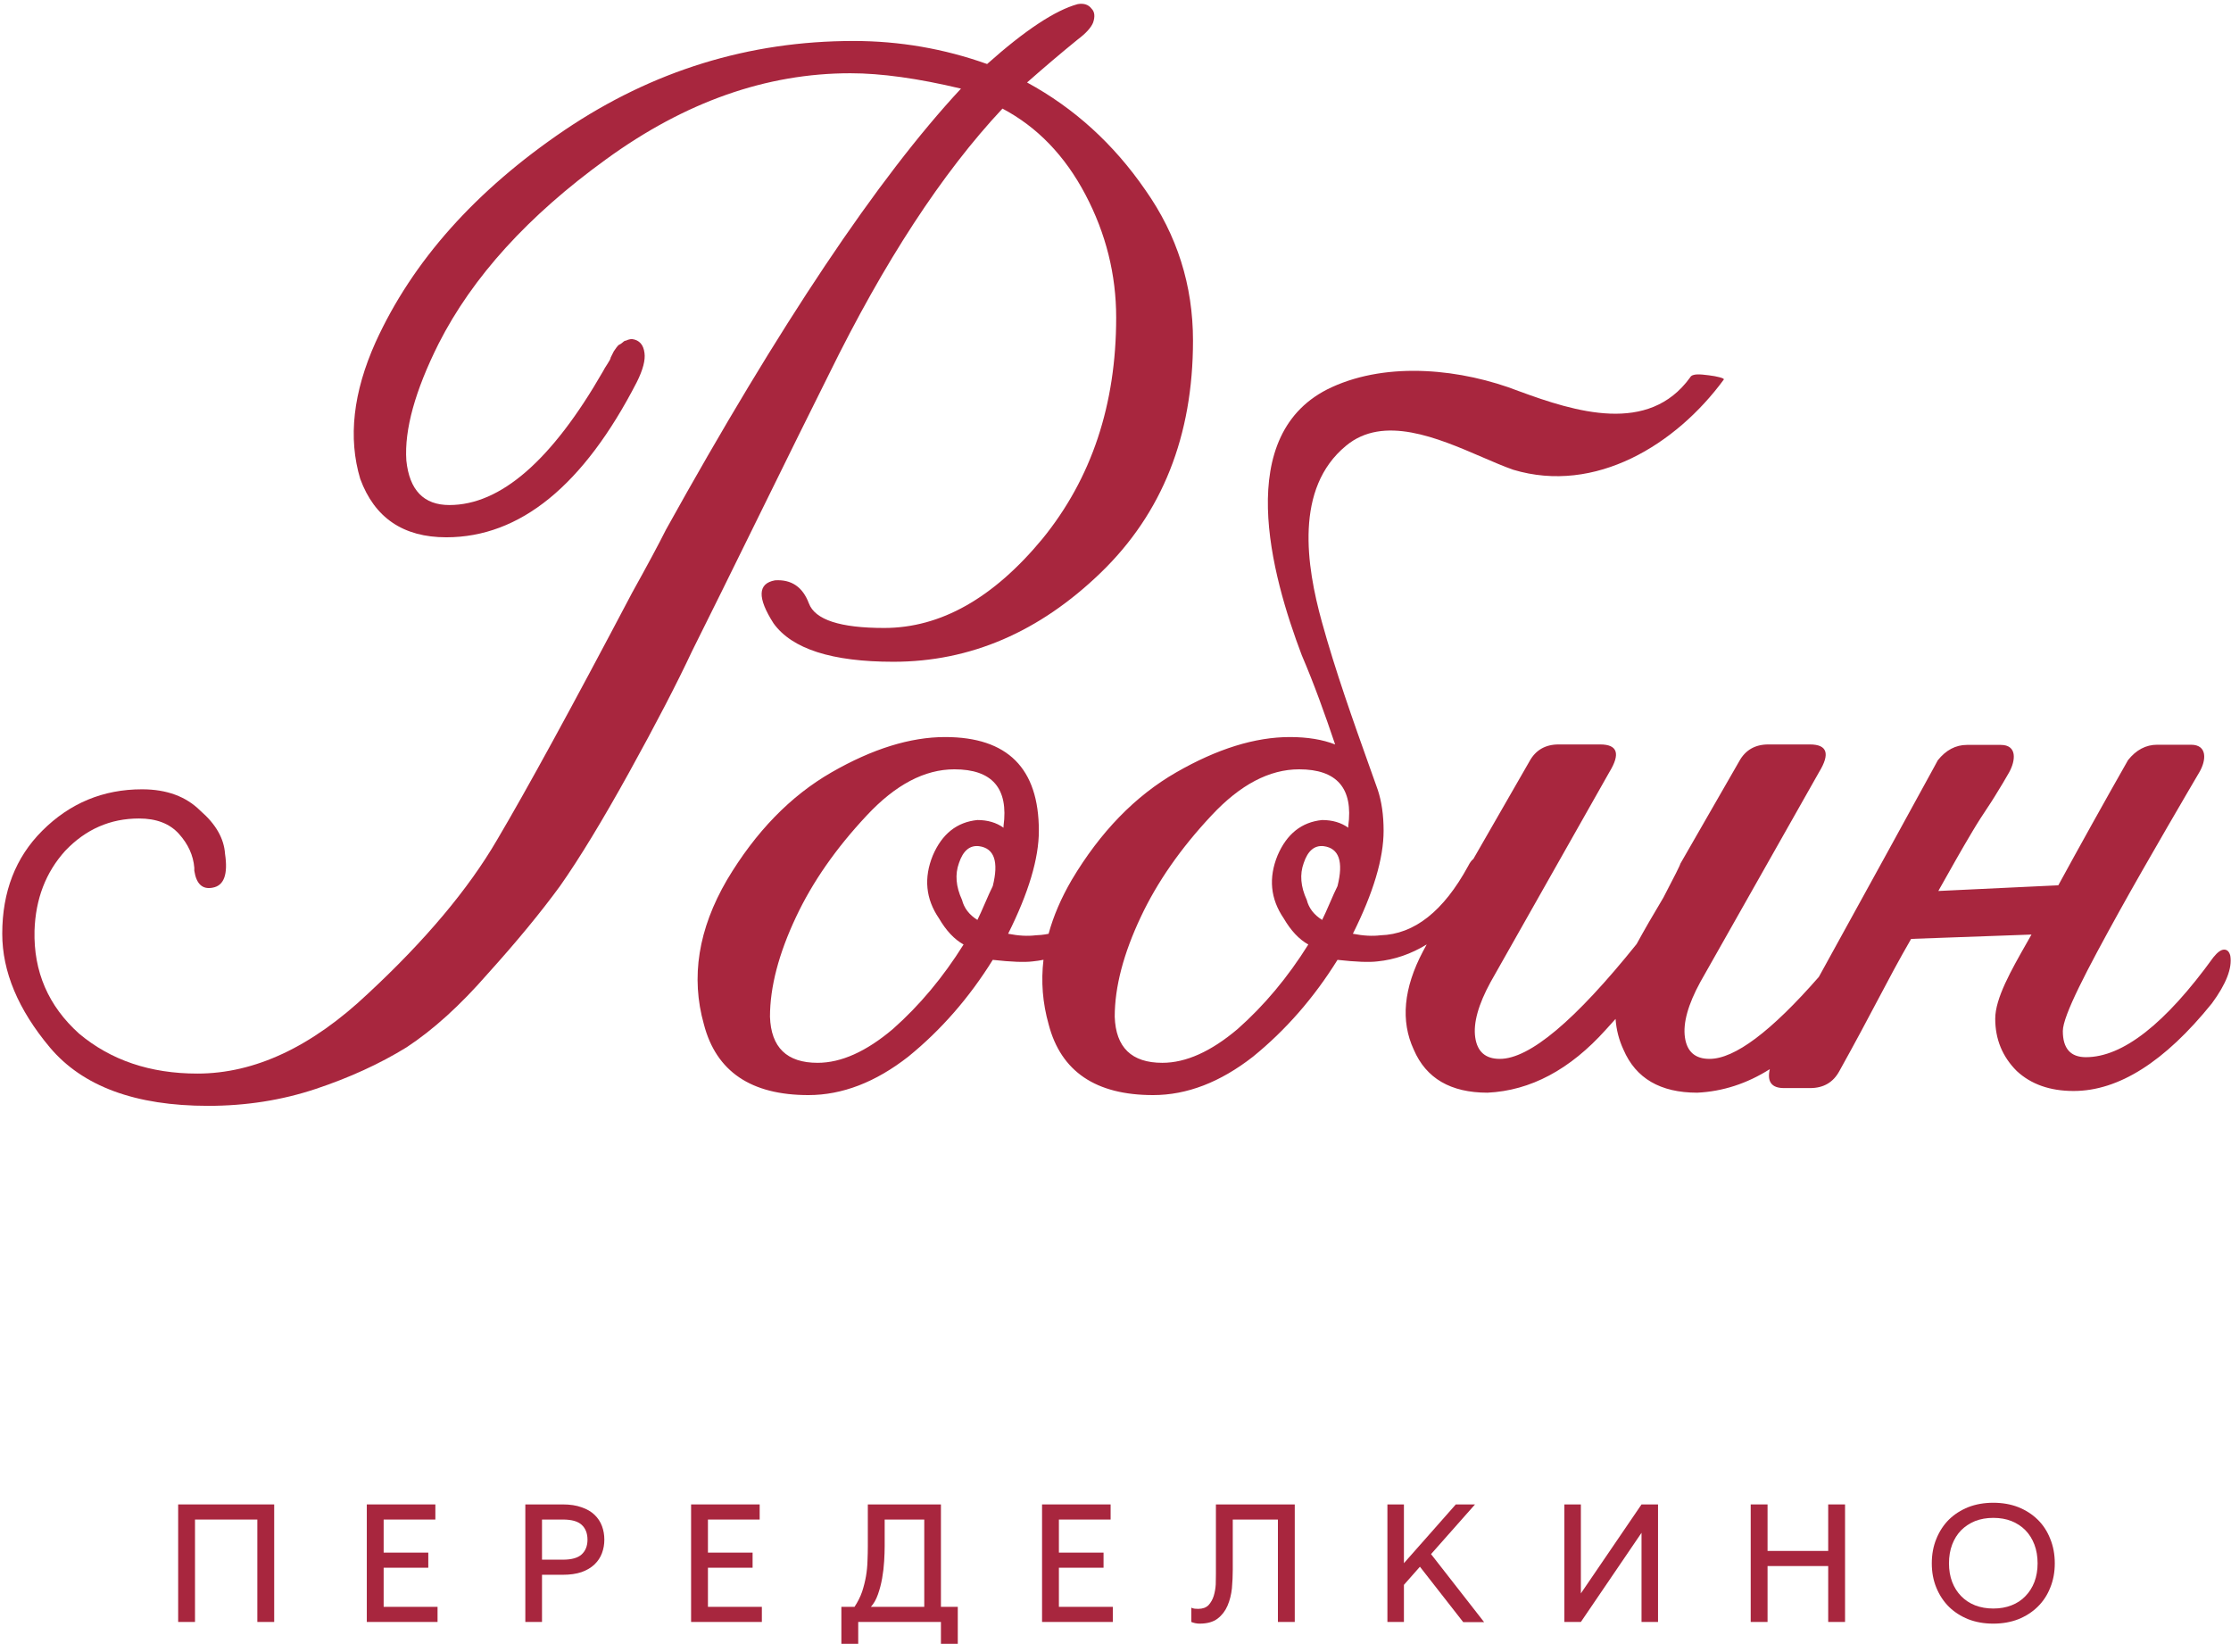 <?xml version="1.0" encoding="UTF-8"?> <svg xmlns="http://www.w3.org/2000/svg" width="212" height="157" viewBox="0 0 212 157" fill="none"><path d="M81.098 3.894C85.478 3.894 89.712 4.624 93.8 6.083C97.401 2.872 100.273 0.974 102.414 0.39C102.998 0.292 103.436 0.438 103.728 0.828C104.02 1.12 104.069 1.558 103.874 2.142C103.679 2.628 103.193 3.164 102.414 3.748C100.857 5.013 99.251 6.376 97.596 7.836C102.073 10.269 105.821 13.675 108.838 18.055C111.855 22.338 113.364 27.108 113.364 32.364C113.364 41.416 110.444 48.764 104.604 54.41C98.764 60.055 92.194 62.878 84.894 62.878C79.054 62.878 75.258 61.661 73.506 59.227C71.948 56.794 71.997 55.431 73.652 55.139C75.209 55.042 76.28 55.772 76.864 57.33C77.448 58.887 79.832 59.666 84.018 59.666C89.371 59.666 94.384 56.843 99.056 51.197C103.728 45.455 106.064 38.447 106.064 30.174C106.064 26.086 105.091 22.192 103.144 18.494C101.197 14.795 98.569 12.07 95.26 10.318C89.517 16.45 84.018 24.869 78.762 35.576C77.107 38.885 74.917 43.314 72.192 48.862C69.467 54.41 67.325 58.741 65.768 61.856C64.308 64.97 62.313 68.815 59.782 73.389C57.251 77.964 55.061 81.566 53.212 84.194C51.362 86.724 49.075 89.498 46.35 92.516C43.722 95.533 41.142 97.869 38.612 99.524C36.081 101.081 33.21 102.395 29.998 103.466C26.786 104.536 23.379 105.072 19.778 105.072C12.867 105.072 7.855 103.222 4.74 99.524C1.723 95.922 0.214 92.321 0.214 88.72C0.214 84.729 1.479 81.468 4.01 78.938C6.638 76.31 9.801 74.996 13.5 74.996C15.836 74.996 17.685 75.677 19.048 77.04C20.508 78.305 21.287 79.668 21.384 81.128C21.676 83.074 21.287 84.145 20.216 84.34C19.243 84.534 18.659 83.999 18.464 82.734V82.442C18.366 81.274 17.88 80.203 17.004 79.23C16.128 78.256 14.863 77.769 13.208 77.769C10.482 77.769 8.147 78.791 6.2 80.836C4.351 82.879 3.377 85.41 3.28 88.427C3.183 92.321 4.594 95.582 7.514 98.21C10.531 100.74 14.278 102.006 18.756 102.006C24.206 102.006 29.608 99.475 34.962 94.414C40.413 89.352 44.501 84.486 47.226 79.814C50.048 75.044 54.331 67.209 60.074 56.307C61.534 53.68 62.605 51.684 63.286 50.322C74.09 30.855 83.434 16.888 91.318 8.42C87.23 7.446 83.726 6.96 80.806 6.96C72.825 6.96 65.087 9.685 57.592 15.136C50.194 20.489 44.89 26.329 41.678 32.656C39.439 37.133 38.417 40.831 38.612 43.752C38.904 46.574 40.267 47.986 42.7 47.986C47.566 47.986 52.433 43.752 57.3 35.284C57.397 35.089 57.543 34.846 57.738 34.554C57.933 34.262 58.03 34.067 58.03 33.97L58.322 33.386C58.517 33.093 58.663 32.899 58.76 32.801C58.955 32.704 59.1 32.607 59.198 32.51C59.252 32.456 59.306 32.416 59.36 32.392C59.403 32.373 59.447 32.364 59.49 32.364C59.684 32.266 59.879 32.218 60.074 32.218C60.755 32.315 61.145 32.753 61.242 33.532C61.339 34.213 61.096 35.138 60.512 36.306C55.451 46.136 49.416 51.051 42.408 51.051C38.32 51.051 35.594 49.202 34.232 45.504C33.064 41.61 33.55 37.279 35.692 32.51C39.196 24.82 45.182 18.104 53.65 12.362C62.02 6.716 71.17 3.894 81.098 3.894Z" fill="#A8263E"></path><path fill-rule="evenodd" clip-rule="evenodd" d="M99.156 91.194C98.911 93.261 99.075 95.307 99.648 97.334C100.816 101.811 104.125 104.05 109.576 104.05C112.788 104.05 115.951 102.833 119.066 100.4C122.181 97.869 124.857 94.803 127.096 91.201C128.848 91.396 130.113 91.445 130.892 91.347C132.52 91.185 134.08 90.647 135.572 89.736C135.45 89.959 135.332 90.177 135.219 90.39C133.37 93.894 133.078 97.009 134.343 99.734C135.511 102.459 137.847 103.822 141.351 103.822C145.439 103.628 149.186 101.632 152.593 97.836C152.903 97.499 153.211 97.158 153.519 96.812C153.588 97.831 153.838 98.805 154.27 99.734C155.438 102.459 157.774 103.822 161.278 103.822C163.696 103.707 165.995 102.962 168.174 101.587C167.899 102.785 168.349 103.384 169.524 103.384H172.006C173.272 103.384 174.196 102.849 174.78 101.778C176.4 98.863 177.499 96.783 178.46 94.965C179.507 92.983 180.39 91.312 181.604 89.209L193.041 88.797L192.891 89.061L192.645 89.495C191.106 92.198 189.596 94.851 189.596 96.797C189.596 98.744 190.277 100.399 191.64 101.761C193.003 103.027 194.803 103.66 197.042 103.66C201.325 103.66 205.705 100.886 210.182 95.338C211.545 93.488 212.129 91.98 211.934 90.811C211.837 90.422 211.642 90.228 211.35 90.228C211.058 90.228 210.717 90.471 210.328 90.957C205.753 97.284 201.714 100.448 198.21 100.448C196.75 100.448 196.02 99.62 196.02 97.966C196.02 96.505 198.322 92.122 201.413 86.545C203.967 81.938 208.294 74.557 208.983 73.389C209.672 72.221 209.759 70.761 208.202 70.761H204.99C203.919 70.761 202.994 71.247 202.216 72.221C200.06 76.008 197.505 80.603 195.59 84.117L184.19 84.657L184.349 84.372L184.351 84.368L184.357 84.359L184.36 84.353L184.361 84.35C185.403 82.494 186.354 80.799 187.449 78.964C188.007 78.028 188.44 77.377 188.818 76.807L188.819 76.805L188.821 76.802C189.071 76.426 189.297 76.085 189.519 75.722L189.52 75.722L189.521 75.719C190.135 74.72 190.567 74.015 190.906 73.405C191.556 72.237 191.683 70.777 190.125 70.777H186.913C185.843 70.777 184.918 71.264 184.139 72.237C184.136 72.243 184.104 72.303 184.045 72.41L183.718 73.014C182.252 75.72 177.359 84.605 173.072 92.391L172.833 92.824C168.294 98.015 164.832 100.61 162.446 100.61C161.083 100.61 160.304 99.929 160.11 98.566C159.915 97.204 160.402 95.451 161.57 93.31L172.856 73.362C173.927 71.609 173.635 70.733 171.98 70.733H168.038C166.773 70.733 165.848 71.269 165.264 72.339L159.672 82.068C159.672 82.165 159.136 83.236 158.066 85.28C157.078 86.926 156.23 88.398 155.521 89.696C149.677 96.972 145.344 100.61 142.519 100.61C141.156 100.61 140.378 99.929 140.183 98.566C139.988 97.204 140.475 95.451 141.643 93.31L152.929 73.362C154 71.609 153.708 70.733 152.053 70.733H148.111C146.846 70.733 145.921 71.269 145.337 72.339L140.004 81.618C139.838 81.738 139.672 81.964 139.506 82.296C137.17 86.578 134.396 88.768 131.184 88.866C130.405 88.963 129.529 88.914 128.556 88.72C130.503 84.826 131.476 81.566 131.476 78.938C131.476 77.455 131.291 76.157 130.921 75.045L130.917 75.036C130.883 74.932 130.846 74.83 130.809 74.729C130.656 74.299 130.503 73.869 130.349 73.439L130.349 73.437C130.327 73.376 130.305 73.314 130.283 73.252L130.209 73.045L130.207 73.041C128.563 68.429 126.901 63.769 125.603 59.062C124.144 53.775 122.989 46.403 127.903 42.356C131.462 39.39 136.616 41.611 140.825 43.425C141.891 43.885 142.897 44.319 143.801 44.635C151.598 46.974 159.259 42.258 163.803 36.062C163.896 35.935 163.119 35.748 162.403 35.662L162.311 35.651C161.614 35.565 160.801 35.466 160.603 35.862C156.66 41.321 149.689 39.138 144.324 37.162C138.945 35.07 131.955 34.307 126.542 36.794C117.062 41.15 120.813 54.643 123.703 62.262C124.891 65.035 125.906 67.876 126.87 70.734C125.671 70.266 124.237 70.031 122.57 70.031C119.26 70.031 115.659 71.151 111.766 73.389C107.872 75.628 104.563 79.035 101.838 83.609C100.836 85.328 100.103 87.033 99.641 88.725C99.405 88.773 99.168 88.809 98.927 88.833C98.761 88.85 98.594 88.861 98.425 88.866C97.646 88.963 96.77 88.914 95.797 88.72C97.744 84.826 98.717 81.566 98.717 78.938C98.717 73 95.748 70.031 89.811 70.031C86.502 70.031 82.9 71.151 79.007 73.389C75.114 75.628 71.804 79.035 69.079 83.609C66.354 88.281 65.624 92.856 66.889 97.334C68.057 101.811 71.367 104.05 76.817 104.05C80.029 104.05 83.192 102.833 86.307 100.4C89.422 97.869 92.098 94.803 94.337 91.201C96.089 91.396 97.354 91.445 98.133 91.347C98.477 91.313 98.818 91.262 99.156 91.194ZM92.877 77.915C93.85 77.915 94.678 78.159 95.359 78.645V78.499C95.846 74.898 94.288 73.097 90.687 73.097C87.864 73.097 85.091 74.558 82.365 77.478C79.445 80.592 77.206 83.804 75.649 87.114C73.994 90.618 73.167 93.781 73.167 96.603C73.264 99.524 74.773 100.984 77.693 100.984C79.932 100.984 82.317 99.913 84.847 97.772C87.378 95.533 89.617 92.856 91.563 89.742C90.687 89.255 89.908 88.428 89.227 87.26C87.962 85.41 87.767 83.415 88.643 81.274C89.519 79.23 90.93 78.11 92.877 77.915ZM92.877 87.406C93.072 87.016 93.315 86.481 93.607 85.8C93.899 85.118 94.142 84.583 94.337 84.194C94.921 81.858 94.483 80.592 93.023 80.398C92.147 80.3 91.514 80.836 91.125 82.004C90.736 83.074 90.833 84.242 91.417 85.508C91.612 86.286 92.098 86.919 92.877 87.406ZM123.446 73.097C127.047 73.097 128.605 74.898 128.118 78.499V78.645C127.437 78.159 126.609 77.915 125.636 77.915C123.689 78.11 122.278 79.23 121.402 81.274C120.526 83.415 120.721 85.41 121.986 87.26C122.667 88.428 123.446 89.255 124.322 89.742C122.375 92.856 120.137 95.533 117.606 97.772C115.075 99.913 112.69 100.984 110.452 100.984C107.532 100.984 106.023 99.524 105.926 96.603C105.926 93.781 106.753 90.618 108.408 87.114C109.965 83.804 112.204 80.592 115.124 77.478C117.849 74.558 120.623 73.097 123.446 73.097ZM126.366 85.8C126.074 86.481 125.831 87.016 125.636 87.406C124.857 86.919 124.371 86.286 124.176 85.508C123.592 84.242 123.495 83.074 123.884 82.004C124.273 80.836 124.906 80.3 125.782 80.398C127.242 80.592 127.68 81.858 127.096 84.194C126.901 84.583 126.658 85.118 126.366 85.8Z" fill="#A8263E"></path><path d="M26.055 142.943V154.11H24.454V144.379H18.53V154.11H16.93V142.943H26.055Z" fill="#A8263E"></path><path d="M41.37 142.943V144.379H36.456V147.522H40.698V148.957H36.456V152.674H41.578V154.11H34.855V142.943H41.37Z" fill="#A8263E"></path><path d="M53.489 142.943C54.172 142.943 54.764 143.034 55.266 143.215C55.768 143.385 56.179 143.624 56.499 143.932C56.819 144.241 57.054 144.597 57.203 145.001C57.353 145.405 57.427 145.836 57.427 146.293C57.427 146.74 57.353 147.165 57.203 147.57C57.054 147.974 56.819 148.33 56.499 148.638C56.179 148.947 55.768 149.191 55.266 149.372C54.764 149.542 54.172 149.627 53.489 149.627H51.504V154.11H49.919V142.943H53.489ZM51.504 148.192H53.489C54.311 148.192 54.903 148.027 55.266 147.697C55.64 147.357 55.826 146.889 55.826 146.293C55.826 145.687 55.64 145.214 55.266 144.874C54.903 144.544 54.311 144.379 53.489 144.379H51.504V148.192Z" fill="#A8263E"></path><path d="M72.187 142.943V144.379H67.272V147.522H71.515V148.957H67.272V152.674H72.395V154.11H65.671V142.943H72.187Z" fill="#A8263E"></path><path d="M89.412 142.943V152.674H91.013V156.184H89.412V154.11H81.552V156.184H79.951V152.674H81.2C81.51 152.206 81.75 151.728 81.92 151.239C82.081 150.749 82.203 150.26 82.289 149.771C82.374 149.271 82.422 148.782 82.433 148.303C82.454 147.825 82.465 147.362 82.465 146.916V142.943H89.412ZM87.828 152.674V144.379H84.066V146.9C84.066 147.314 84.049 147.793 84.017 148.335C83.986 148.878 83.921 149.42 83.825 149.962C83.729 150.505 83.596 151.015 83.425 151.494C83.254 151.983 83.03 152.377 82.753 152.674H87.828Z" fill="#A8263E"></path><path d="M105.536 142.943V144.379H100.621V147.522H104.864V148.957H100.621V152.674H105.744V154.11H99.021V142.943H105.536Z" fill="#A8263E"></path><path d="M123.034 142.943V154.11H121.433V144.379H117.143V149.149C117.143 149.723 117.116 150.313 117.062 150.92C116.998 151.515 116.86 152.063 116.646 152.563C116.433 153.063 116.118 153.472 115.702 153.791C115.286 154.11 114.715 154.27 113.989 154.27C113.85 154.27 113.706 154.254 113.557 154.222C113.418 154.19 113.3 154.153 113.204 154.11V152.754C113.279 152.797 113.386 152.829 113.525 152.85C113.653 152.861 113.765 152.866 113.861 152.866C114.277 152.866 114.603 152.749 114.837 152.515C115.061 152.27 115.227 151.978 115.334 151.637C115.44 151.287 115.504 150.92 115.526 150.537C115.536 150.154 115.542 149.819 115.542 149.532V142.943H123.034Z" fill="#A8263E"></path><path d="M133.407 142.943V148.527L138.338 142.943H140.163L135.984 147.665L141.027 154.126H139.042L134.928 148.862L133.407 150.585V154.11H131.838V142.943H133.407Z" fill="#A8263E"></path><path d="M157.554 142.943V154.11H155.985V145.639L150.222 154.11H148.653V142.943H150.222V151.398L155.985 142.943H157.554Z" fill="#A8263E"></path><path d="M167.961 142.943V147.362H173.724V142.943H175.325V154.11H173.724V148.798H167.961V154.11H166.36V142.943H167.961Z" fill="#A8263E"></path><path d="M189.411 142.784C190.276 142.784 191.066 142.922 191.781 143.199C192.496 143.486 193.109 143.879 193.622 144.379C194.145 144.89 194.545 145.501 194.822 146.214C195.111 146.916 195.255 147.692 195.255 148.543C195.255 149.383 195.111 150.154 194.822 150.856C194.545 151.558 194.145 152.164 193.622 152.674C193.109 153.174 192.496 153.568 191.781 153.855C191.066 154.131 190.276 154.27 189.411 154.27C188.547 154.27 187.757 154.131 187.042 153.855C186.327 153.568 185.714 153.174 185.201 152.674C184.689 152.164 184.289 151.558 184.001 150.856C183.712 150.154 183.568 149.383 183.568 148.543C183.568 147.692 183.712 146.916 184.001 146.214C184.289 145.501 184.689 144.89 185.201 144.379C185.714 143.879 186.327 143.486 187.042 143.199C187.757 142.922 188.547 142.784 189.411 142.784ZM189.411 144.22C188.782 144.22 188.206 144.321 187.683 144.523C187.17 144.735 186.727 145.028 186.354 145.4C185.991 145.772 185.708 146.224 185.505 146.756C185.303 147.288 185.201 147.883 185.201 148.543C185.201 149.191 185.303 149.782 185.505 150.313C185.708 150.835 185.991 151.281 186.354 151.653C186.727 152.036 187.17 152.329 187.683 152.531C188.206 152.733 188.782 152.834 189.411 152.834C190.052 152.834 190.628 152.733 191.14 152.531C191.663 152.329 192.106 152.036 192.469 151.653C192.832 151.281 193.115 150.835 193.318 150.313C193.52 149.782 193.622 149.191 193.622 148.543C193.622 147.883 193.52 147.288 193.318 146.756C193.115 146.224 192.832 145.772 192.469 145.4C192.106 145.028 191.663 144.735 191.14 144.523C190.628 144.321 190.052 144.22 189.411 144.22Z" fill="#A8263E"></path></svg> 